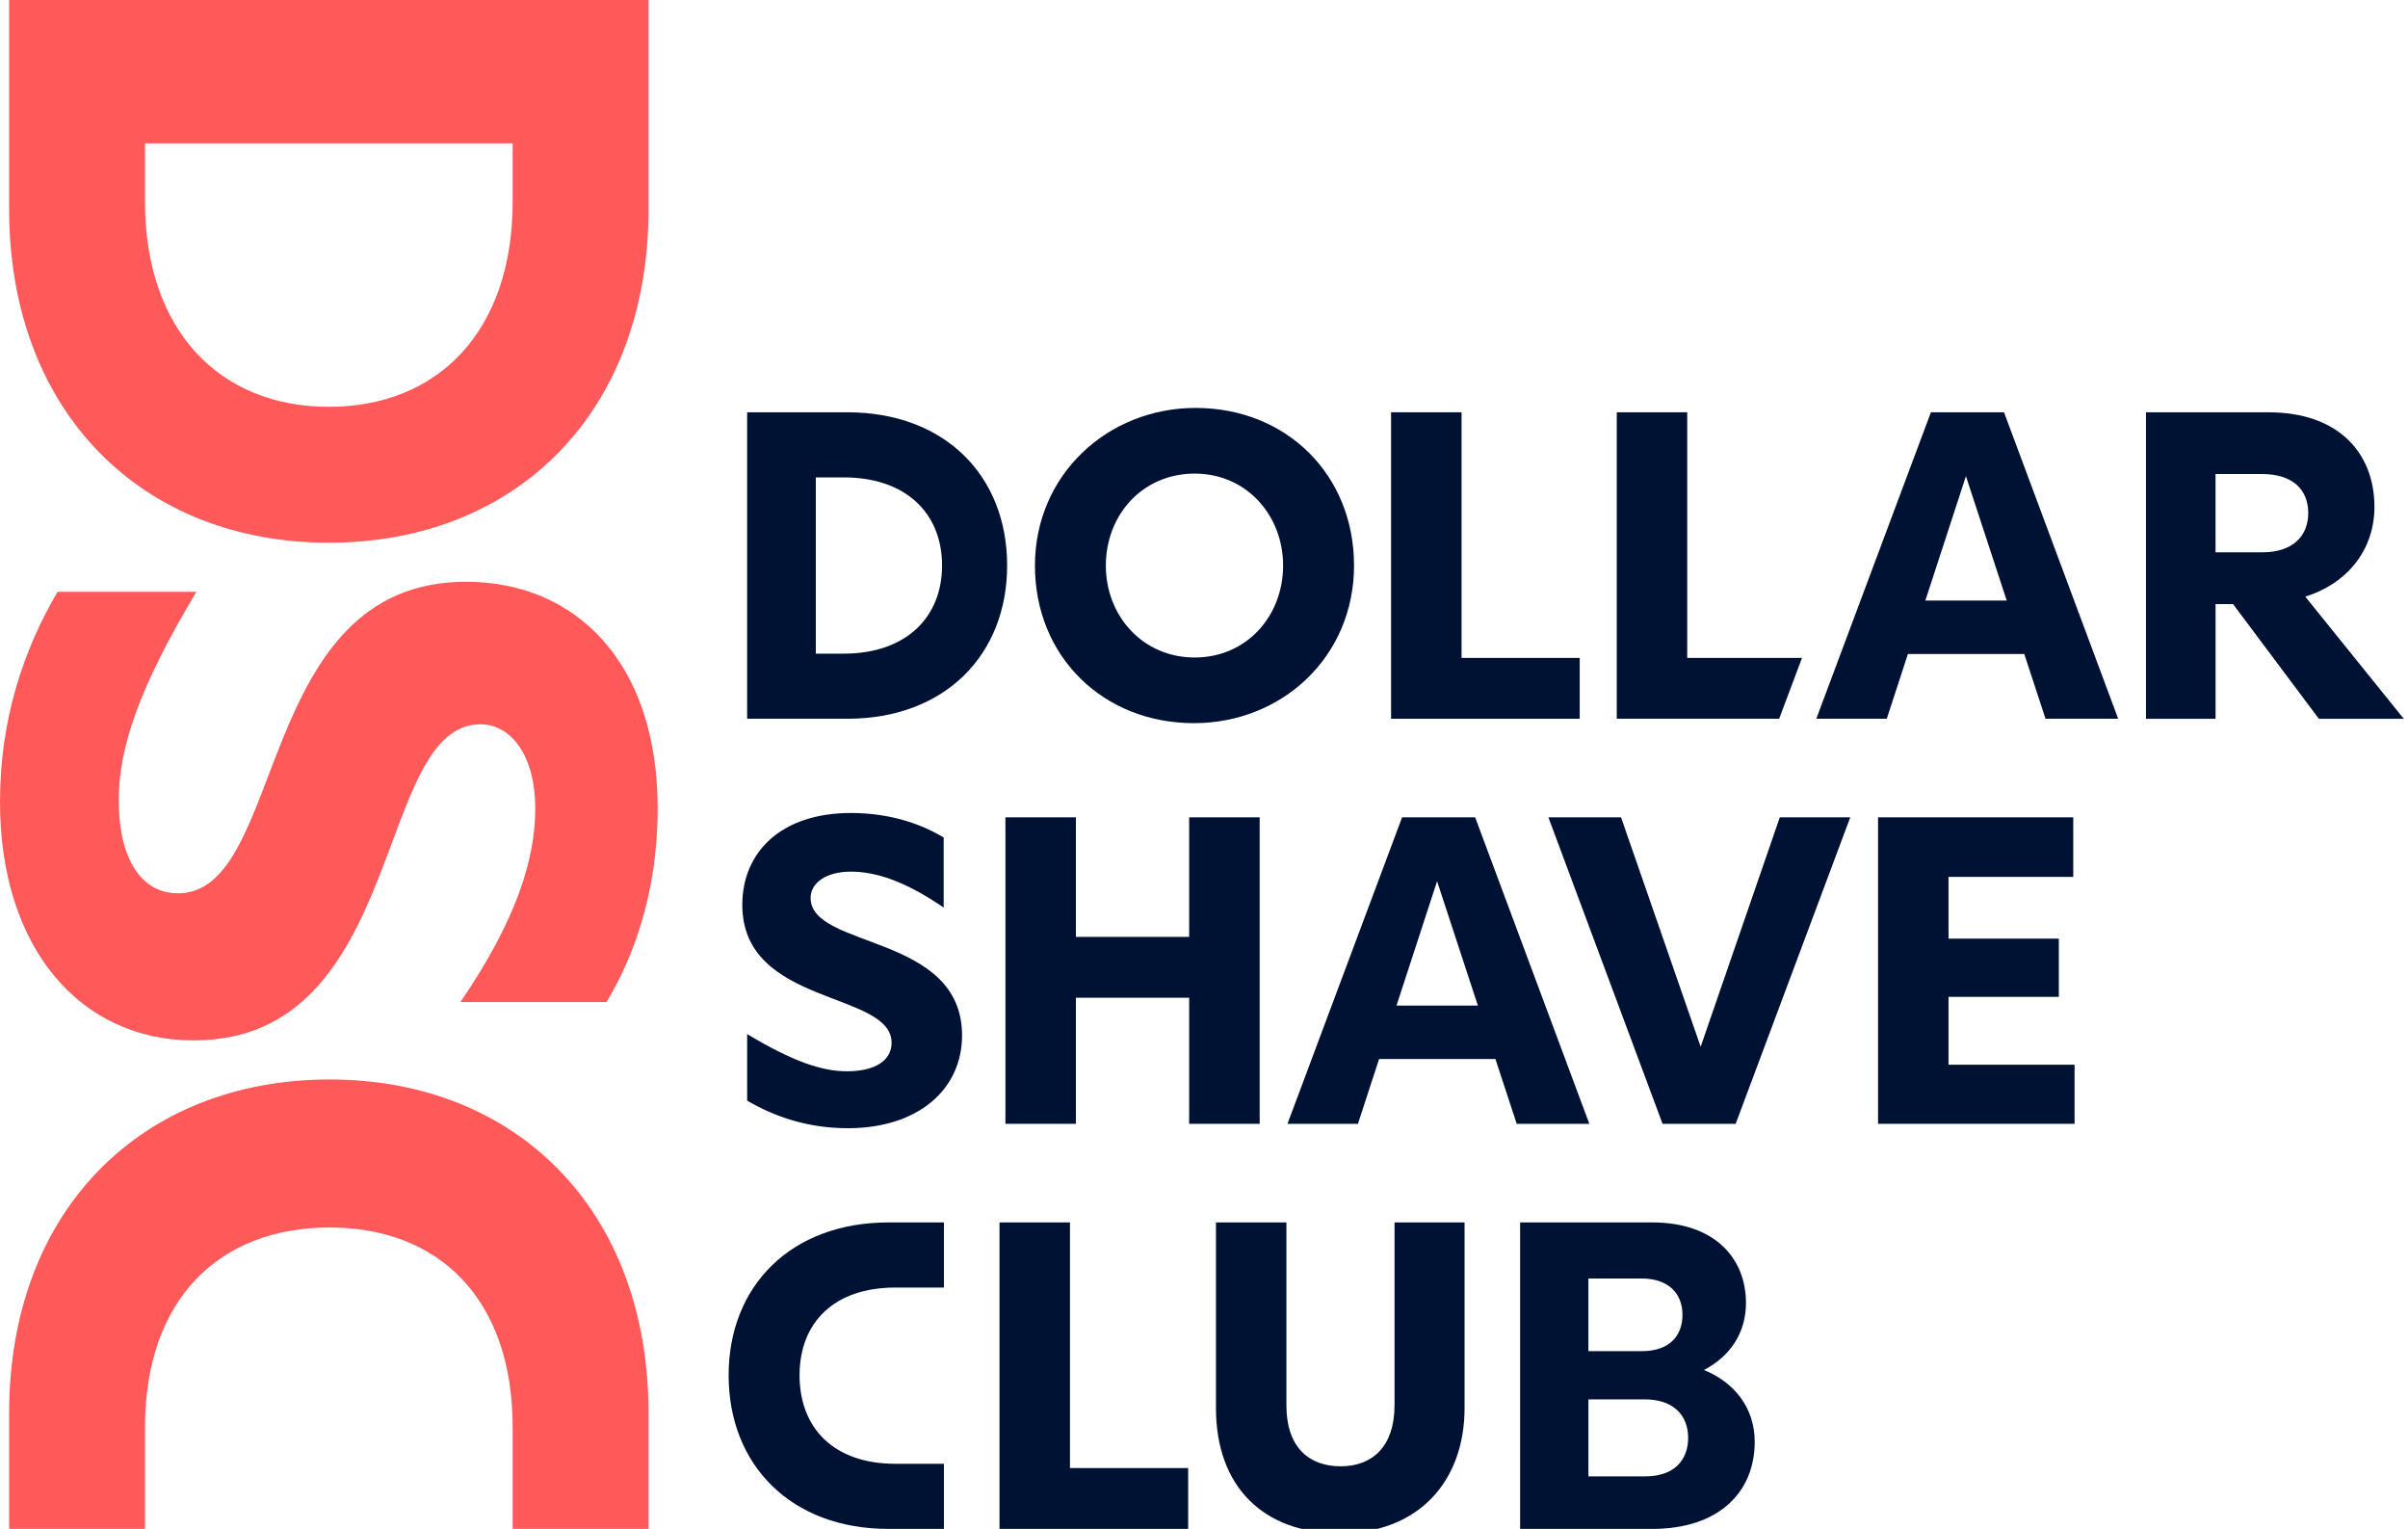 <?xml version="1.0" encoding="UTF-8"?> <svg xmlns="http://www.w3.org/2000/svg" xmlns:xlink="http://www.w3.org/1999/xlink" version="1.1" x="0px" y="0px" viewBox="0 0 1538.06 976.27" style="enable-background:new 0 0 1538.06 976.27;" xml:space="preserve"> <style type="text/css"> .st0{fill:#001233;} .st1{fill:#FF595A;} </style> <g id="Text-DollarShaveClub"> <g> <polygon class="st0" points="683.42,780.6 638.41,780.6 638.41,976.3 758.91,976.3 758.91,937.45 683.42,937.45 "></polygon> <path class="st0" d="M890.72,897.47c0,25.99-13.98,38.86-34.38,38.86c-20.41,0-34.67-12.3-34.67-38.86V780.6h-45v118.54 c0,50.05,30.18,79.97,79.11,79.97c50.61,0,79.68-33.56,79.68-79.97V780.6h-44.72V897.47z"></path> <path class="st0" d="M1088.36,874.83c16.22-8.41,26.84-23.21,26.84-42.78c0-28.51-19.86-51.45-59.83-51.45h-84.42v195.7h84.42 c42.22,0,65.41-23.2,65.41-55.62C1120.78,898.86,1107.64,882.65,1088.36,874.83z M1014.55,816.39h33.83 c17.6,0,26.27,9.8,26.27,23.21c0,13.14-8.1,23.2-25.99,23.2h-34.11V816.39z M1050.72,942.76h-36.15v-49.19h35.85 c18.66,0,27.85,10.38,27.85,24.6C1078.27,932.09,1069.68,942.76,1050.72,942.76z"></path> <path class="st0" d="M465.4,878.19c0,57.35,39.86,98.11,102.09,98.11h35.42v-41.58h-31.01c-39.57,0-61.2-22.98-61.2-56.53 c0-33.26,21.63-56.01,61.2-56.01h31.01V780.6h-35.42C505.26,780.6,465.4,821.12,465.4,878.19z"></path> </g> <g> <polygon class="st0" points="687.21,637.11 759.56,637.11 759.56,717.62 804.59,717.62 804.59,521.92 759.56,521.92 759.56,598.26 687.21,598.26 687.21,521.92 642.19,521.92 642.19,717.62 687.21,717.62 "></polygon> <polygon class="st0" points="1086.26,668.42 1035.41,521.92 989.01,521.92 1061.93,717.62 1108.62,717.62 1181.82,521.92 1136.81,521.92 "></polygon> <path class="st0" d="M1015.15,717.62l-72.92-195.7h-46.68l-73.2,195.7h45.01l13.5-41.37h74.32l13.58,41.37H1015.15z M891.98,642.15l25.92-79.44l26.07,79.44H891.98z"></path> <polygon class="st0" points="1244.58,636.55 1315.03,636.55 1315.03,599.37 1244.58,599.37 1244.58,559.95 1324.25,559.95 1324.25,521.92 1199.57,521.92 1199.57,717.62 1325.09,717.62 1325.09,679.88 1244.58,679.88 "></polygon> <path class="st0" d="M569.48,665.91c0,11.18-10.34,18.17-28.51,18.17c-15.93,0-34.39-6.15-63.74-23.76v42.49 c17.61,10.35,38.86,17.62,64.29,17.62c44.74,0,72.97-24.61,72.97-59.27c0-65.14-96.73-55.07-96.73-87.79 c0-9.51,9.78-16.77,25.72-16.77c15.66,0,34.38,5.87,59.27,22.92V534.8c-13.42-8.1-33.28-15.66-59.27-15.66 c-44.45,0-69.34,24.89-69.34,58.71C474.15,642.71,569.48,632.64,569.48,665.91L569.48,665.91z"></path> </g> <g> <path class="st0" d="M762.53,461.78c56.48,0,102.33-42.51,102.33-100.65c0-58.15-43.34-100.65-101.2-100.65 c-56.2,0-102.61,42.76-102.61,100.65C661.05,419.56,704.95,461.78,762.53,461.78z M763.08,302.42c33.27,0,56.48,26.84,56.48,58.72 c0,32.14-23.21,58.71-56.48,58.71c-33.26,0-56.74-26.56-56.74-58.71C706.34,328.7,729.83,302.42,763.08,302.42z"></path> <polygon class="st0" points="1009.01,420.12 933.54,420.12 933.54,263.27 888.52,263.27 888.52,458.97 1009.01,458.97 "></polygon> <polygon class="st0" points="1150.99,420.12 1077.68,420.12 1077.68,263.27 1032.68,263.27 1032.68,458.97 1136.4,458.97 "></polygon> <path class="st0" d="M538.92,417.39h-17.83V304.85h17.83c39.57,0,62.8,22.74,62.8,56.29 C601.72,394.41,578.49,417.39,538.92,417.39z M541.21,263.27h-63.98v195.7h63.98c62.23,0,102.08-40.76,102.08-97.83 C643.3,303.79,603.44,263.27,541.21,263.27z"></path> <path class="st0" d="M1472.44,380.98c26.28-8.11,44.18-29.36,44.18-57.31c0-34.38-22.93-60.39-67.65-60.39h-78.27v195.7h44.44 v-73.23h11.17l54.81,73.23h54.23L1472.44,380.98z M1444.88,352.69h-29.75v-49.99h29.75c19.65,0,29.46,10.12,29.46,24.85 C1474.34,342.28,1464.54,352.69,1444.88,352.69z"></path> <path class="st0" d="M1233.33,263.27l-73.2,195.7h45.01l13.5-41.37h74.32l13.58,41.37h46.41l-72.92-195.7H1233.33z M1229.77,383.5 l25.92-79.44l26.07,79.44H1229.77z"></path> </g> </g> <g id="Monogram"> <g> <path class="st1" d="M92.61,128.73v-37.2h234.85v37.2c0,82.58-47.45,131.05-117.47,131.05 C140.57,259.78,92.61,211.31,92.61,128.73z M414.23,133.52V0H5.84v133.52c0,129.85,85.06,213.04,204.15,213.04 C329.67,346.55,414.23,263.37,414.23,133.52z"></path> <path class="st1" d="M210.58,689.31c-119.69,0-204.74,83.18-204.74,213.04v73.92h86.77v-64.72c0-82.58,47.95-127.72,117.97-127.72 c69.41,0,116.88,45.14,116.88,127.72v64.72h86.77v-73.92C414.23,772.49,329.66,689.31,210.58,689.31z"></path> <path class="st1" d="M113.78,570.43c-23.34,0-37.93-21.57-37.93-59.49c0-33.25,12.83-71.77,49.59-133.02H36.77 C15.18,414.67,0,459,0,512.09c0,93.36,51.36,152.28,123.69,152.28c135.94,0,114.93-201.86,183.2-201.86c19.84,0,35,20.42,35,53.68 c0,32.67-12.26,71.75-47.83,123.68h93.34c16.91-28.02,32.67-69.44,32.67-123.68c0-92.76-51.93-144.7-122.51-144.7 C162.19,371.49,183.2,570.43,113.78,570.43L113.78,570.43z"></path> </g> </g> </svg> 